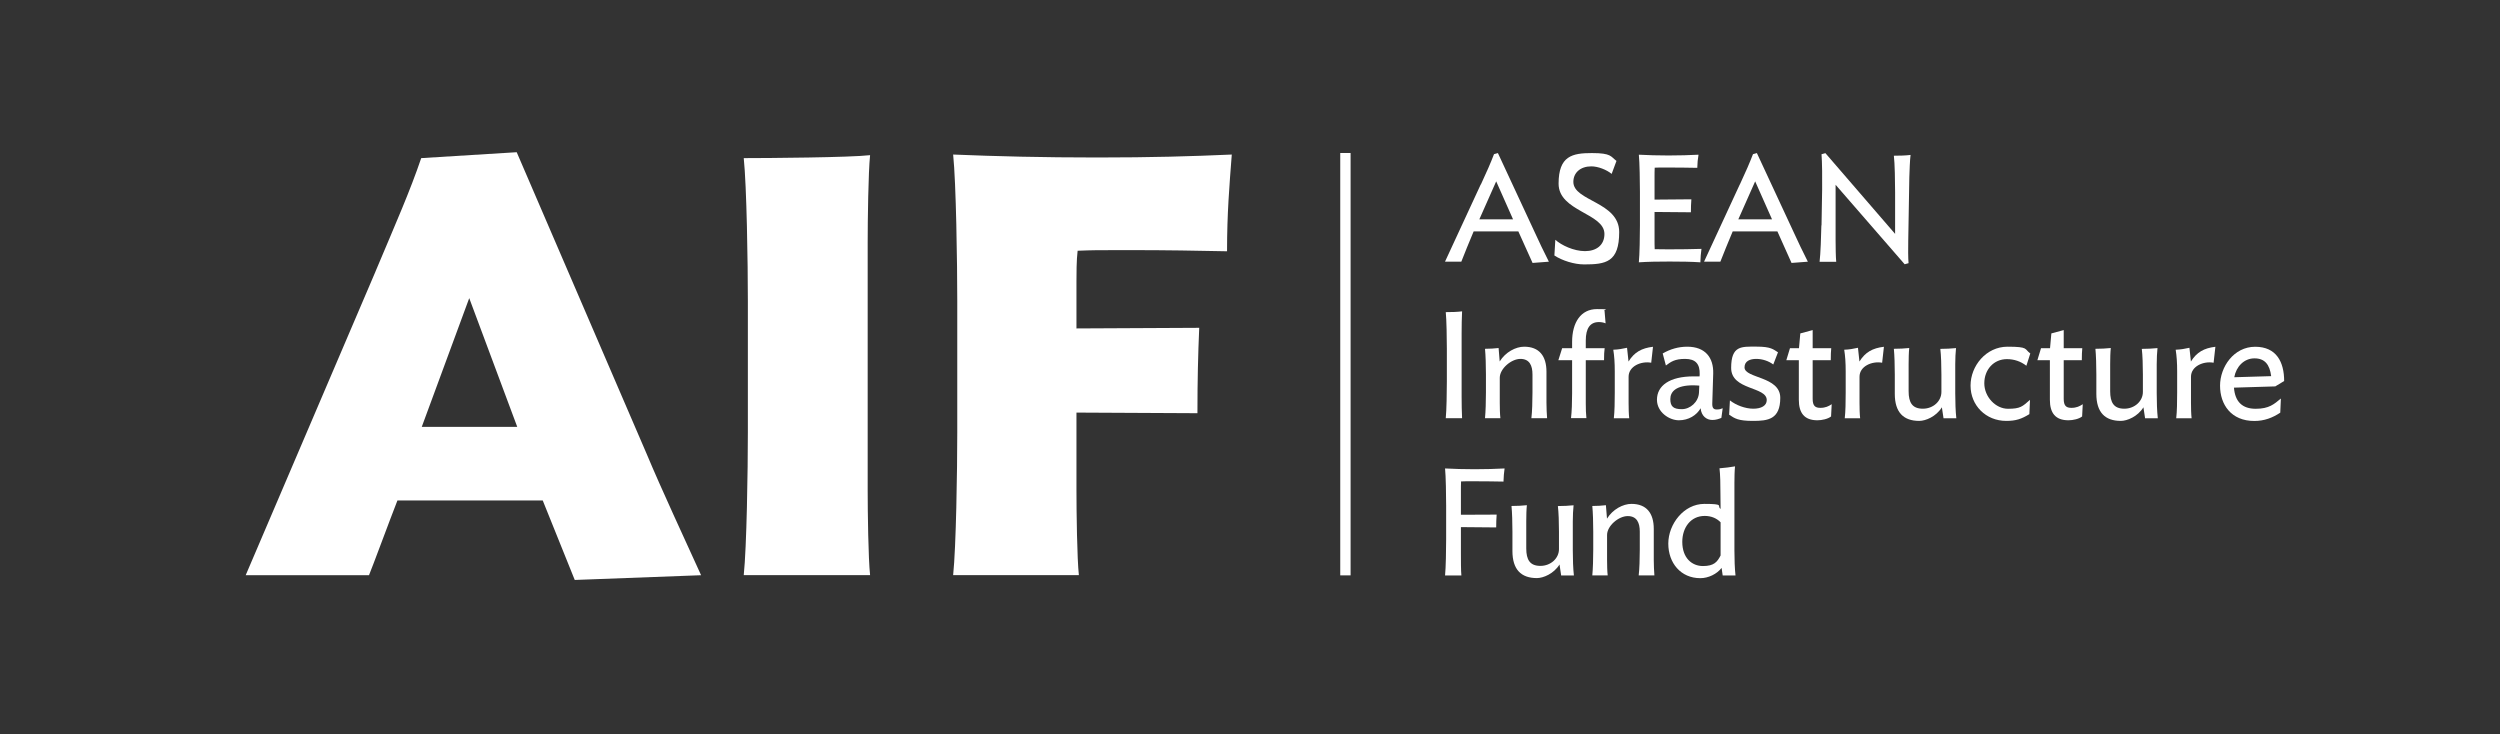 <?xml version="1.0" encoding="UTF-8"?>
<svg id="Layer_1" xmlns="http://www.w3.org/2000/svg" version="1.1" viewBox="0 0 3217.5 944.8">
  <rect x="0" y="0" width="3217.5" height="944.8" fill="#333333" stroke="none"/>
  <!-- Generator: Adobe Illustrator 29.0.0, SVG Export Plug-In . SVG Version: 2.1.0 Build 186)  -->
  <defs>
    <style>
      .st0 {
        fill: #fff;
      }
    </style>
  </defs>
  <path class="st0" d="M2848.7,466.8c-12.8-2.3-28.9,4.5-28.9,18.1v33.4c0,6.8.2,14.9.8,20h-19.8c1-8.3,1.2-21.7,1.2-33v-27.2c0-11.3-.6-20-1.9-28,6.2-.2,12-1.2,17.7-2.5l1.9,17.7c7.4-12,16.9-17.3,31.5-19l-2.3,20.6Z"/>
  <path class="st0" d="M2928.1,497.3l-53,1.6c1.4,18.1,10.7,27.2,28,27.2s23.7-6,32.4-13.2l-.8,18.2c-9.9,6.6-20.6,10.7-33.4,10.7-29.9,0-44.1-21.2-44.1-45.4s17.7-50.1,45.2-50.1,37.3,19.8,37.3,44.1l-11.6,7ZM2923,484.1c-1.9-14.9-8.2-22.9-21.5-22.9s-23.5,10.5-26,24.3l47.6-1.4Z"/>
  <g>
    <path class="st0" d="M483.3,349.3c26.7-63.4,44.3-103.1,58.8-145.8l122.9-7.6,167.1,387.9c19.8,47.3,48.8,109.2,70.2,156.5l-162.6,6.1-41.2-102.3h-187c-9.9,25.2-32.1,85.5-36.6,96.2h-158.7l167.1-390.9ZM542.8,549.4h122.9l-61.8-165.7-61.1,165.7Z"/>
    <path class="st0" d="M957.2,740.2c3.8-36.6,5.3-134.4,5.3-184v-168.7c0-48.9-1.5-147.4-5.3-184,29.8,0,137.4-.8,162.6-3.8-2.3,22.1-3.1,83.2-3.1,113v317.6c0,29,.8,88.6,3.1,109.9h-162.6Z"/>
    <path class="st0" d="M1579.2,323.4c-38.9-.8-77.8-1.5-124.4-1.5s-45.8,0-67.9.8c-1.5,12.2-1.5,30.5-1.5,39.7v60.3l158-.8c-1.5,34.4-2.3,68-2.3,109.9l-155.7-.8v99.3c0,29,.8,88.6,3.1,109.9h-161.8c3.8-36.6,5.3-134.4,5.3-184v-168.7c0-48.9-1.5-151.9-5.3-188.6,55.7,2.3,116,3.8,185.4,3.8s121.3-1.5,173.2-3.8c-3.1,40.5-6.1,75.6-6.1,124.5Z"/>
    <rect class="st0" x="1724.9" y="196.9" width="13.3" height="543.6"/>
    <g>
      <path class="st0" d="M1905.9,237.4c7.6-16.3,12.6-27.8,16.9-39l5-1.4,46.6,100.2c5.6,12.2,13,28,19,39.6l-21,1.6-18.3-40.6h-57.5l-.8,1.9c-5,11.8-10.5,25.4-15.1,37.1h-21l46-99.4ZM1903.8,282.3h43.5l-21.7-48.9-21.7,48.9Z"/>
      <path class="st0" d="M2038.7,340.3c-12.6,0-28.2-4.9-38.2-11.5l1.2-20.2c7.8,7,23.7,14.6,38.2,14.6s25-7.6,25-22.1c0-26.8-59-28.9-59-64.7s17.7-39.4,42.9-39.4,24.1,4.5,31.6,10.1l-6.2,16.7c-6.6-5.4-17.5-9.7-26.2-9.7-13.8,0-23.1,8-23.1,20,0,24.9,59,25.6,59,64.5s-17.1,41.7-45.2,41.7Z"/>
      <path class="st0" d="M2188.6,337.6c-11.6-.8-26-1-39.8-1s-28.3.2-39.6,1c1-9.3,1.4-34.9,1.4-47.6v-42.9c0-12.4-.4-38.6-1.4-48,11.3.6,24.5,1,38.2,1s27-.4,38.6-1c-1,5.6-1.4,10.7-1.6,16.9-11.5-.2-23.3-.4-37.1-.4s-12,0-17.7.2c-.2,3.7-.2,8.9-.2,11.8v29.3l47.4-.4c-.4,4.7-.6,11.1-.6,16.7l-46.8-.4v35.9c0,2.9,0,8.3.2,12,5.8,0,11.8.2,17.7.2,15.7,0,29.3-.2,42.5-.6-.8,5.4-1.2,10.9-1.4,17.1Z"/>
      <path class="st0" d="M2239.2,237.4c7.6-16.3,12.6-27.8,16.9-39l5-1.4,46.6,100.2c5.6,12.2,13,28,19,39.6l-21,1.6-18.2-40.6h-57.5l-.8,1.9c-5,11.8-10.5,25.4-15.1,37.1h-21l46-99.4ZM2237.1,282.3h43.5l-21.7-48.9-21.7,48.9Z"/>
      <path class="st0" d="M2344.3,290.1l.8-46.6c.2-12.4,0-35.7-.8-45l5-1.4,89.7,103.9v-53.8c0-12.4-.4-37.5-1.6-46.8,7.6,0,15-.2,21.5-1-.8,5.6-1.4,21.2-1.6,28.7l-1.4,81.9c-.2,7.6-.2,23.3.4,28.7l-5,1.4-88.9-102.3v71.1c0,7.6.2,22.5.8,28h-21.4c1.2-9.3,2.1-34.2,2.3-46.8Z"/>
    </g>
    <path class="st0" d="M1860.7,538.2c1-9.3,1.4-34.2,1.4-46.8v-42.9c0-12.4-.4-37.5-1.4-46.8,7.6,0,14.8-.2,21-1-.4,5.6-.6,21.2-.6,28.7v80.8c0,7.4.2,22.5.6,28h-21Z"/>
    <path class="st0" d="M1970.9,538.2c1-8.3,1.4-21.7,1.4-33v-23.3c0-11.3-3.7-20-15.5-20s-26.6,12.6-26.6,24.3v32c0,6.8.2,14.9.8,20h-19.8c.8-8.3,1.2-21.7,1.2-33v-23.3c0-11.3-.4-24.7-1.2-33,6.8,0,11.6-.4,17.5-1l1.4,17.3c7.4-12,20.6-19,31.5-19,19.4,0,28.7,12,28.7,32.2v39.8c0,6.8.4,14.9.8,20h-20Z"/>
    <path class="st0" d="M2066.3,416.1c-2.5-1-5.4-1.6-8.5-1.6-11.3,0-16.9,8-16.9,23.7v9.9h24.3c-.6,4.3-.8,8.5-.8,15.5h-23.5v55.7c0,6.8.2,14,.8,18.8h-19.8c1-8.3,1.4-20.4,1.4-31.6v-42.9h-17.7l4.9-15.5h12.8v-8c0-25.2,11.3-42.3,32-42.3s7.4.8,9.7,1.6l1.4,16.7Z"/>
    <path class="st0" d="M2124.9,466.8c-12.8-2.3-28.9,4.5-28.9,18.1v33.4c0,6.8.2,14.9.8,20h-19.8c1-8.3,1.2-21.7,1.2-33v-27.2c0-11.3-.6-20-1.9-28,6.2-.2,12-1.2,17.7-2.5l1.9,17.7c7.4-12,16.9-17.3,31.5-19l-2.3,20.6Z"/>
    <path class="st0" d="M2132.5,514.5c0-18.1,16.1-30.1,47.2-30.1s5,.2,7.6.4l.2-2.9c.4-13.4-5.2-20-18.8-20s-18.4,3.9-24.7,8.5l-4.1-15.5c9.7-5.6,20.2-8.7,31.6-8.7,23.1,0,34,14,33.4,34.6l-1.2,38.4c-.2,5.4,1.4,7.8,5.6,7.8s4.9-.6,7.8-1.6l-1.7,12.4c-3.3,1.4-7,2.7-11.6,2.7-7.4,0-14.2-5-15.1-15.1-5.2,9.1-15.5,15.5-28,15.5s-28.2-10.5-28.2-26.4ZM2186.6,505l.4-8.7c-2.7-.2-5.2-.4-8-.4-21.7,0-29.3,8-29.3,17.7s4.1,13,14.8,13,21.5-9.1,22.1-21.5Z"/>
    <path class="st0" d="M2288.2,453.6l-6,15.5c-6-4.5-14-7.2-21.9-7.2s-15.1,2.7-15.1,10.9c0,14.4,46,11.3,46,39.2s-16.1,29.7-35.1,29.7-23.5-3.1-30.7-8l1-18.4c7.8,6.2,19.8,10.7,30.1,10.7s17.3-3.9,17.3-11.1c0-17.7-45.8-12.4-45.8-41.4s13.4-27.4,32.4-27.4,21.7,3.5,28,7.4Z"/>
    <path class="st0" d="M2356.7,535.9c-4.1,3.3-11.8,5-17.7,5-16.9,0-23.9-9.5-23.9-26.4v-50.9h-16.1l4.7-15.5h11.6l1.7-19,15.9-4.3v23.3h23.9c-.4,4.3-.6,8.5-.6,15.5h-23.3v49.7c0,9.1,3.3,11.6,9.9,11.6s10.7-2.1,14.6-4.7l-.8,15.5Z"/>
    <path class="st0" d="M2422.1,466.8c-12.8-2.3-28.9,4.5-28.9,18.1v33.4c0,6.8.2,14.9.8,20h-19.8c1-8.3,1.2-21.7,1.2-33v-27.2c0-11.3-.6-20-1.9-28,6.2-.2,12-1.2,17.7-2.5l1.9,17.7c7.4-12,16.9-17.3,31.5-19l-2.3,20.6Z"/>
    <path class="st0" d="M2501.3,538.2l-2.1-14c-7.4,12-21,17.5-29.1,17.5-20.4,0-31.5-11.1-31.5-34.8v-25c0-11.3-.4-24.7-1.2-33,7,0,14-.4,19.8-1-.6,5-.8,14-.8,20.8v34.8c0,14.6,4.7,22.5,18.3,22.5s23.9-9.9,23.9-21.5v-22.5c0-11.3-.4-24.7-1.4-33,7,0,14.4-.4,20.2-1-.6,5-1,14-1,20.8v37.3c0,11.3.4,23.3,1.4,32.2h-16.5Z"/>
    <path class="st0" d="M2607.9,470.7c-7.4-5.8-16.1-8.5-25-8.5-17.1,0-29.1,13.6-29.1,31.1s14.6,32.8,30.5,32.8,18.6-2.9,28.3-11.5l-.8,18.4c-10.1,6.2-17.3,8.7-29.7,8.7-26.4,0-46-20-46-45.4s20-50.1,47.6-50.1,21.4,3.1,29.3,8.7l-5,15.7Z"/>
    <path class="st0" d="M2679.8,535.9c-4.1,3.3-11.8,5-17.7,5-16.9,0-23.9-9.5-23.9-26.4v-50.9h-16.1l4.7-15.5h11.6l1.7-19,15.9-4.3v23.3h23.9c-.4,4.3-.6,8.5-.6,15.5h-23.3v49.7c0,9.1,3.3,11.6,9.9,11.6s10.7-2.1,14.6-4.7l-.8,15.5Z"/>
    <path class="st0" d="M2760.7,538.2l-2.1-14c-7.4,12-21,17.5-29.1,17.5-20.4,0-31.5-11.1-31.5-34.8v-25c0-11.3-.4-24.7-1.2-33,7,0,14-.4,19.8-1-.6,5-.8,14-.8,20.8v34.8c0,14.6,4.7,22.5,18.2,22.5s23.9-9.9,23.9-21.5v-22.5c0-11.3-.4-24.7-1.4-33,7,0,14.4-.4,20.2-1-.6,5-1,14-1,20.8v37.3c0,11.3.4,23.3,1.4,32.2h-16.5Z"/>
    <g>
      <path class="st0" d="M1935.2,619.8c-11.5-.2-23.3-.4-37.1-.4s-12,0-17.7.2c-.2,3.7-.2,8.9-.2,11.8v31.1l46-.2c-.4,4.7-.6,10.9-.6,16.5l-45.4-.4v34.2c0,7.6,0,22.5.6,28h-21c1-9.3,1.4-34.2,1.4-46.8v-42.9c0-12.4-.4-38.6-1.4-48,11.3.6,24.5,1,38.2,1s27-.4,38.4-1c-.8,5.6-1.2,10.7-1.4,16.9Z"/>
      <path class="st0" d="M2009.2,740.5l-2.1-14c-7.4,12-21,17.5-29.1,17.5-20.4,0-31.5-11.1-31.5-34.8v-25c0-11.3-.4-24.7-1.2-33,7,0,14-.4,19.8-1-.6,5-.8,14-.8,20.8v34.8c0,14.6,4.7,22.5,18.2,22.5s23.9-9.9,23.9-21.5v-22.5c0-11.3-.4-24.7-1.4-33,7,0,14.4-.4,20.2-1-.6,5-1,14-1,20.8v37.3c0,11.3.4,23.3,1.4,32.2h-16.5Z"/>
      <path class="st0" d="M2109,740.5c1-8.3,1.4-21.7,1.4-33v-23.3c0-11.3-3.7-20-15.5-20s-26.6,12.6-26.6,24.3v32c0,6.8.2,15,.8,20h-19.8c.8-8.3,1.2-21.7,1.2-33v-23.3c0-11.3-.4-24.7-1.2-33,6.8,0,11.6-.4,17.5-1l1.4,17.3c7.4-12,20.6-19,31.5-19,19.4,0,28.7,12,28.7,32.2v39.8c0,6.8.4,15,.8,20h-20Z"/>
      <path class="st0" d="M2214.4,654.9l-.2-20.2c0-11.3-.2-23.7-1.2-32,7-.6,14.2-1.4,20-2.5-.6,5-.8,14.6-.8,21.2v87c0,11.3.4,23.3,1.4,32.2h-16.5l-1.4-9.7c-6,7.8-16.9,13.2-27.4,13.2-25.2,0-41.2-19.6-41.2-44.5s19.8-51.1,46.4-51.1,15.7,2.5,20.8,6.4ZM2165.1,697.4c0,20.8,12.4,31.1,26.6,31.1s18.4-5.2,22.7-13.6v-42.7c-4.7-4.9-11.6-8.2-20.4-8.2-18.2,0-28.9,15.1-28.9,33.4Z"/>
    </g>
  </g>
</svg>
